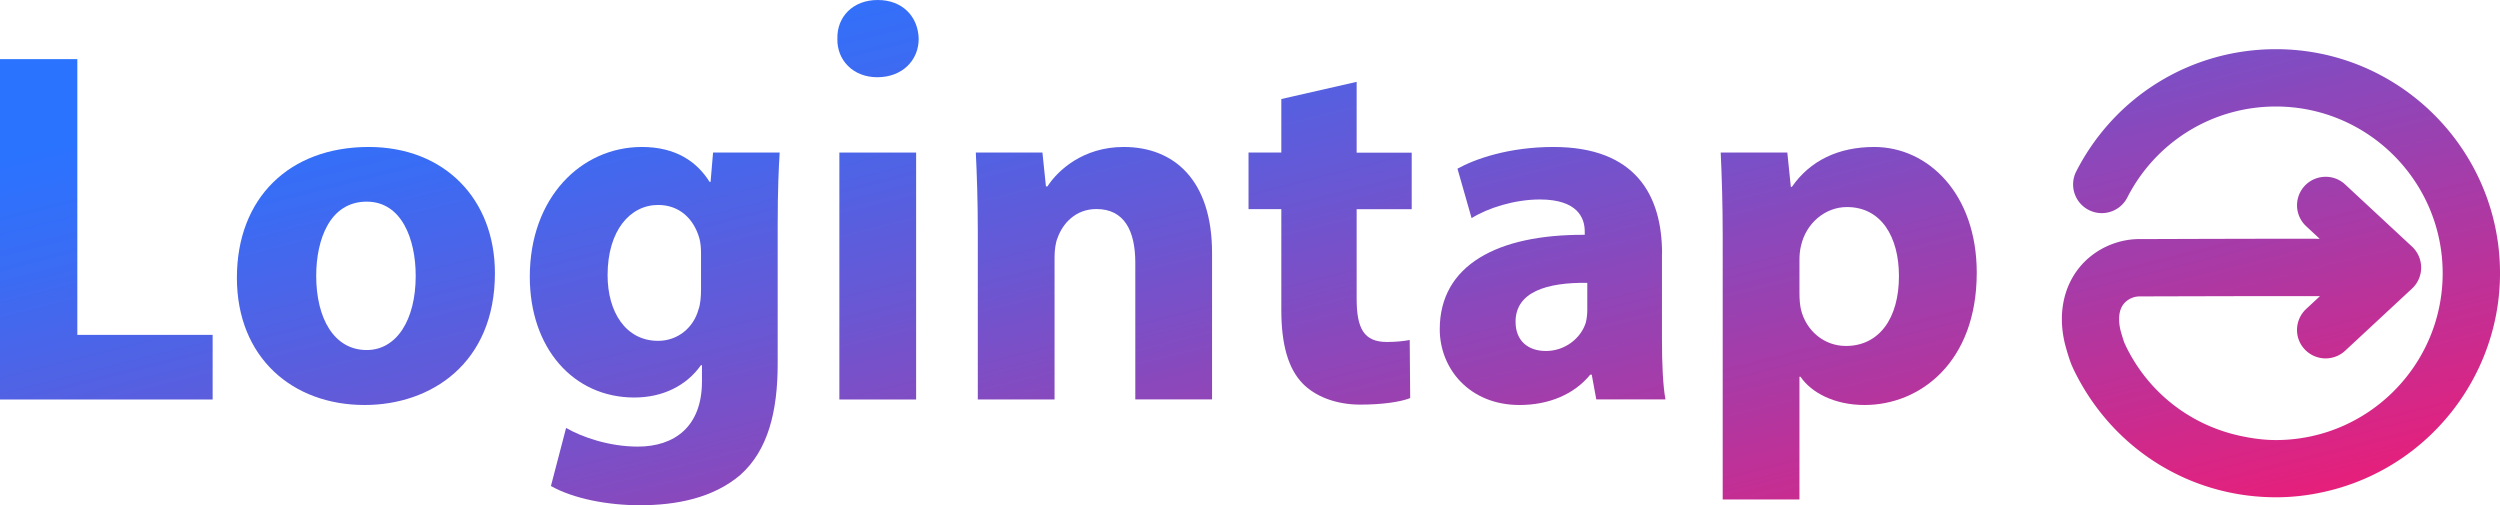 <svg xmlns="http://www.w3.org/2000/svg" viewBox="34.05 15.32 263.83 53.32"><defs><style>.st1{fill:url(#SVGID_00000026152174995665779680000016248788122848478651_)}.st2{fill:url(#SVGID_00000152236039548591571600000006865069425182286776_)}.st3{fill:url(#SVGID_00000020376883761181424020000018109640524206938254_)}.st4{fill:url(#SVGID_00000133529771875532163440000009754480902784050094_)}.st5{fill:url(#SVGID_00000154396437434294105080000006746819188412681865_)}.st6{fill:url(#SVGID_00000139999719317582228380000016031734339906250150_)}.st7{fill:url(#SVGID_00000080891715010308283550000009695136367481673907_)}.st8{fill:url(#SVGID_00000173858547414886313640000012050154038711063742_)}.st9{fill:url(#SVGID_00000162345930871857450110000000025703755890406321_)}</style></defs><linearGradient id="SVGID_1_" x1="253.638" x2="285.579" y1="-37.948" y2="88.699" gradientUnits="userSpaceOnUse"><stop offset=".109" style="stop-color:#2a73ff"/><stop offset=".2" style="stop-color:#3a6cf4"/><stop offset=".379" style="stop-color:#6559d6"/><stop offset=".626" style="stop-color:#a93aa6"/><stop offset=".839" style="stop-color:#e91e79"/></linearGradient><linearGradient id="SVGID_00000054946668406457300160000011984843061871169173_" x1="35.914" x2="67.855" y1="16.963" y2="143.61" gradientUnits="userSpaceOnUse"><stop offset=".109" style="stop-color:#2a73ff"/><stop offset=".2" style="stop-color:#3a6cf4"/><stop offset=".379" style="stop-color:#6559d6"/><stop offset=".626" style="stop-color:#a93aa6"/><stop offset=".839" style="stop-color:#e91e79"/></linearGradient><linearGradient id="SVGID_00000064324305836745535940000015083114187840804005_" x1="63.957" x2="95.898" y1="9.89" y2="136.537" gradientUnits="userSpaceOnUse"><stop offset=".109" style="stop-color:#2a73ff"/><stop offset=".2" style="stop-color:#3a6cf4"/><stop offset=".379" style="stop-color:#6559d6"/><stop offset=".626" style="stop-color:#a93aa6"/><stop offset=".839" style="stop-color:#e91e79"/></linearGradient><linearGradient id="SVGID_00000034048118458831872980000003991128473181692081_" x1="92.585" x2="124.526" y1="2.67" y2="129.317" gradientUnits="userSpaceOnUse"><stop offset=".109" style="stop-color:#2a73ff"/><stop offset=".2" style="stop-color:#3a6cf4"/><stop offset=".379" style="stop-color:#6559d6"/><stop offset=".626" style="stop-color:#a93aa6"/><stop offset=".839" style="stop-color:#e91e79"/></linearGradient><linearGradient id="SVGID_00000143600312870726031550000016599745863291938494_" x1="114.737" x2="146.678" y1="-2.917" y2="123.73" gradientUnits="userSpaceOnUse"><stop offset=".109" style="stop-color:#2a73ff"/><stop offset=".2" style="stop-color:#3a6cf4"/><stop offset=".379" style="stop-color:#6559d6"/><stop offset=".626" style="stop-color:#a93aa6"/><stop offset=".839" style="stop-color:#e91e79"/></linearGradient><linearGradient id="SVGID_00000030455962378129884880000008716394082538551205_" x1="135.298" x2="167.239" y1="-8.102" y2="118.545" gradientUnits="userSpaceOnUse"><stop offset=".109" style="stop-color:#2a73ff"/><stop offset=".2" style="stop-color:#3a6cf4"/><stop offset=".379" style="stop-color:#6559d6"/><stop offset=".626" style="stop-color:#a93aa6"/><stop offset=".839" style="stop-color:#e91e79"/></linearGradient><linearGradient id="SVGID_00000080892701792985548370000004341526813925053118_" x1="161.993" x2="193.933" y1="-14.835" y2="111.812" gradientUnits="userSpaceOnUse"><stop offset=".109" style="stop-color:#2a73ff"/><stop offset=".2" style="stop-color:#3a6cf4"/><stop offset=".379" style="stop-color:#6559d6"/><stop offset=".626" style="stop-color:#a93aa6"/><stop offset=".839" style="stop-color:#e91e79"/></linearGradient><linearGradient id="SVGID_00000075160185862477664450000013395519029197633463_" x1="181.279" x2="213.22" y1="-19.699" y2="106.948" gradientUnits="userSpaceOnUse"><stop offset=".109" style="stop-color:#2a73ff"/><stop offset=".2" style="stop-color:#3a6cf4"/><stop offset=".379" style="stop-color:#6559d6"/><stop offset=".626" style="stop-color:#a93aa6"/><stop offset=".839" style="stop-color:#e91e79"/></linearGradient><linearGradient id="SVGID_00000165939727173775347460000017269130948768099255_" x1="208.689" x2="240.63" y1="-26.612" y2="100.035" gradientUnits="userSpaceOnUse"><stop offset=".109" style="stop-color:#2a73ff"/><stop offset=".2" style="stop-color:#3a6cf4"/><stop offset=".379" style="stop-color:#6559d6"/><stop offset=".626" style="stop-color:#a93aa6"/><stop offset=".839" style="stop-color:#e91e79"/></linearGradient><linearGradient id="SVGID_00000013190974381047541970000016819289824681492408_" x1="120.683" x2="152.624" y1="-4.416" y2="122.231" gradientUnits="userSpaceOnUse"><stop offset=".109" style="stop-color:#2a73ff"/><stop offset=".2" style="stop-color:#3a6cf4"/><stop offset=".379" style="stop-color:#6559d6"/><stop offset=".626" style="stop-color:#a93aa6"/><stop offset=".839" style="stop-color:#e91e79"/></linearGradient><path d="M274.23 20.51c-8.93 0-17 4.94-21.07 12.9a3.023 3.023 0 0 0 1.32 4.07c1.49.76 3.31.17 4.07-1.32 3.03-5.92 9.04-9.6 15.68-9.6 9.71 0 17.6 7.9 17.6 17.6 0 9.71-7.9 17.6-17.6 17.6-1.14 0-2.37-.14-3.75-.44-5.29-1.14-9.69-4.58-12.06-9.43l-.18-.39c-.08-.19-.37-1.14-.44-1.46-.24-1.14-.11-2.05.37-2.65.39-.48 1-.78 1.65-.79.18 0 6.94-.02 12.64-.03h6.42l-1.46 1.36c-.59.55-.93 1.3-.96 2.11-.03.81.27 1.58.83 2.17a3.028 3.028 0 0 0 4.24.13l7.07-6.57a3.026 3.026 0 0 0 0-4.42l-7.07-6.57c-1.2-1.12-3.1-1.06-4.24.13-.56.59-.85 1.36-.83 2.17.03.81.37 1.56.96 2.11l1.43 1.33c-4.73-.02-18.07.03-18.23.03h-.88c-2.43.03-4.79 1.17-6.29 3.05-1.62 2.03-2.18 4.76-1.56 7.68.13.61.55 2.04.82 2.65.11.24.14.32.24.52 4.03 8.23 12.19 13.35 21.29 13.35 2.11 0 4.26-.3 6.38-.9 10.17-2.86 17.26-12.21 17.26-22.75 0-13.03-10.61-23.64-23.65-23.64z" style="fill:url(#SVGID_1_)"/><path d="M42.21 21.56h-8.16v35.92h22.44v-6.82H42.21z" style="fill:url(#SVGID_00000054946668406457300160000011984843061871169173_)"/><path d="M72.96 30.83c-8.37 0-13.91 5.38-13.91 13.8 0 8.42 5.86 13.43 13.48 13.43 6.98 0 13.75-4.37 13.75-13.91 0-7.83-5.33-13.32-13.32-13.32zm-.21 21.43c-3.46 0-5.33-3.36-5.33-7.83 0-3.84 1.44-7.83 5.33-7.83 3.68 0 5.17 3.94 5.17 7.83 0 4.68-2.03 7.83-5.17 7.83z" style="fill:url(#SVGID_00000064324305836745535940000015083114187840804005_)"/><path d="M109.04 34.51h-.11c-1.33-2.13-3.57-3.68-7.14-3.68-6.4 0-11.83 5.33-11.83 13.7 0 7.51 4.58 12.74 11.03 12.74 2.98 0 5.49-1.23 7.03-3.41h.11v1.71c0 4.8-2.93 6.88-6.77 6.88-3.04 0-5.92-1.01-7.57-1.97l-1.6 6.13c2.35 1.33 5.97 2.03 9.38 2.03 3.84 0 7.73-.75 10.61-3.2 2.93-2.61 3.94-6.72 3.94-11.73V39.15c0-3.89.11-6.08.21-7.73h-7.03l-.26 3.09zm-1.01 11.35c0 .69-.05 1.55-.27 2.13-.53 1.92-2.19 3.3-4.26 3.3-3.41 0-5.33-3.04-5.33-6.93 0-4.74 2.4-7.41 5.33-7.41 2.24 0 3.78 1.44 4.37 3.57.11.43.16.96.16 1.49v3.85z" style="fill:url(#SVGID_00000034048118458831872980000003991128473181692081_)"/><path d="M122.63 31.42h8.1v26.06h-8.1z" style="fill:url(#SVGID_00000143600312870726031550000016599745863291938494_)"/><path d="M152.64 30.83c-4.32 0-6.98 2.5-8.05 4.16h-.16l-.37-3.57h-7.03c.11 2.29.21 5.06.21 8.31v17.75h8.1V42.45c0-.75.11-1.55.32-2.03.53-1.49 1.87-3.04 4.1-3.04 2.93 0 4.1 2.29 4.1 5.65v14.44h8.1V42.03c.01-7.68-3.99-11.2-9.32-11.2z" style="fill:url(#SVGID_00000030455962378129884880000008716394082538551205_)"/><path d="m177.21 23.96-7.94 1.81v5.65h-3.46v5.97h3.46v10.66c0 3.68.75 6.18 2.24 7.73 1.28 1.33 3.46 2.24 6.08 2.24 2.29 0 4.21-.27 5.28-.69l-.05-6.13c-.59.11-1.39.21-2.4.21-2.45 0-3.2-1.44-3.2-4.58V37.4h5.81v-5.97h-5.81v-7.47z" style="fill:url(#SVGID_00000080892701792985548370000004341526813925053118_)"/><path d="M209.45 42.08c0-6.13-2.77-11.25-11.46-11.25-4.74 0-8.31 1.28-10.13 2.29l1.49 5.22c1.71-1.07 4.53-1.97 7.2-1.97 4 0 4.74 1.97 4.74 3.36v.37c-9.22-.05-15.3 3.2-15.3 9.97 0 4.16 3.14 7.99 8.42 7.99 3.09 0 5.76-1.12 7.46-3.2h.16l.48 2.61h7.3c-.27-1.44-.37-3.84-.37-6.34v-9.05zm-7.89 5.91c0 .48-.05.96-.16 1.39-.53 1.65-2.19 2.98-4.21 2.98-1.81 0-3.2-1.01-3.2-3.09 0-3.14 3.3-4.16 7.57-4.1v2.82z" style="fill:url(#SVGID_00000075160185862477664450000013395519029197633463_)"/><path d="M231.84 30.83c-3.78 0-6.77 1.44-8.69 4.21h-.11l-.37-3.62h-7.03c.11 2.4.21 5.33.21 8.74v27.87h8.1V55.08h.11c1.17 1.71 3.62 2.98 6.77 2.98 5.81 0 11.83-4.48 11.83-13.96 0-8.31-5.12-13.27-10.82-13.27zm-2.99 21c-2.34 0-4.21-1.65-4.74-3.84-.11-.48-.16-1.07-.16-1.71v-3.57c0-.48.05-1.01.16-1.44.53-2.4 2.56-4.1 4.85-4.1 3.62 0 5.49 3.14 5.49 7.3 0 4.43-2.08 7.36-5.6 7.36z" style="fill:url(#SVGID_00000165939727173775347460000017269130948768099255_)"/><path d="M126.68 15.32c-2.61 0-4.32 1.76-4.26 4.1-.05 2.24 1.65 4.05 4.21 4.05 2.67 0 4.37-1.81 4.37-4.05-.05-2.34-1.7-4.1-4.32-4.1z" style="fill:url(#SVGID_00000013190974381047541970000016819289824681492408_)"/></svg>